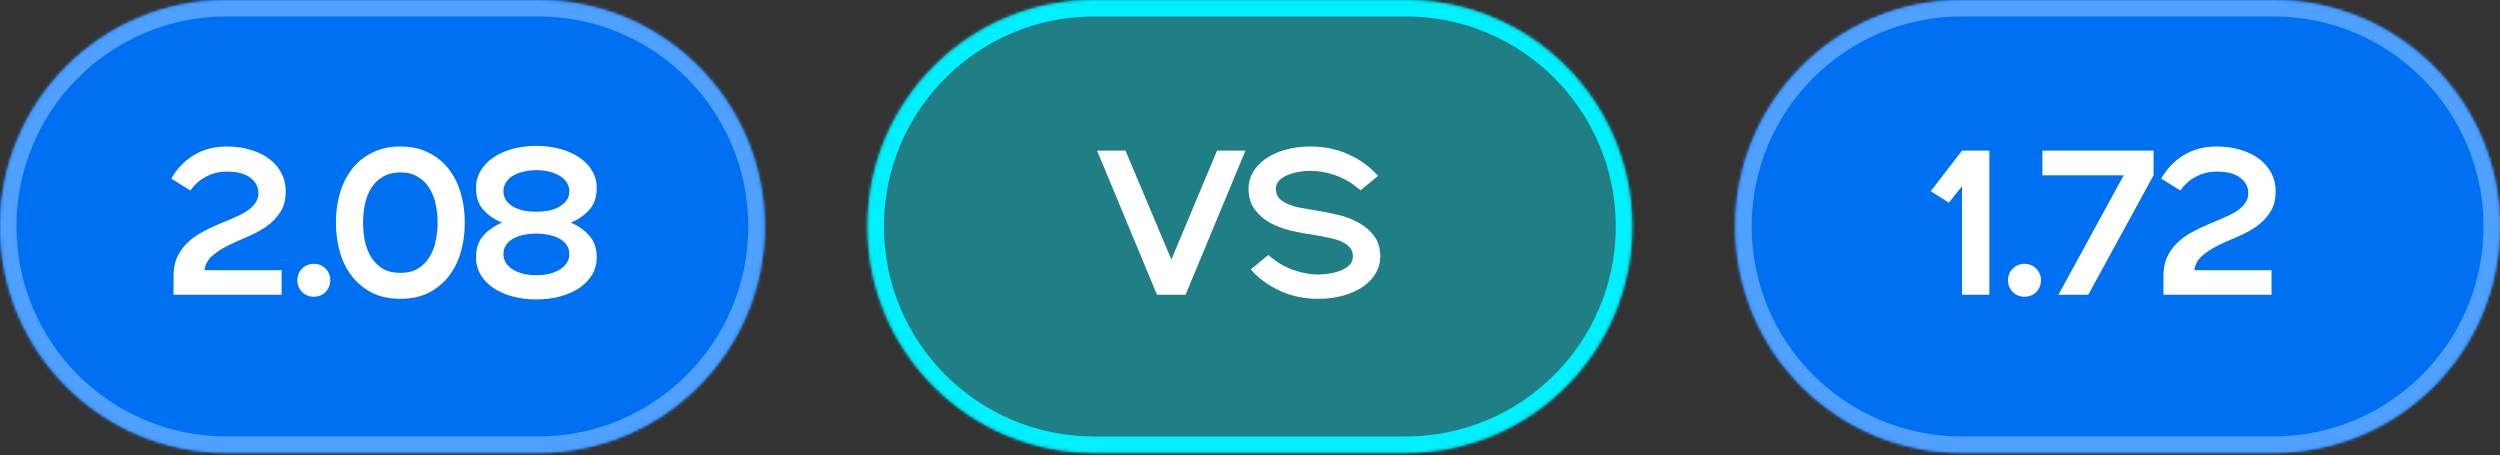 <?xml version="1.0" encoding="UTF-8"?> <svg xmlns="http://www.w3.org/2000/svg" width="846" height="154" viewBox="0 0 846 154" fill="none"><rect x="0" y="0" width="846" height="154" fill="#333333" stroke="none"/><mask id="path-1-inside-1_413_405" fill="white"><path d="M0 76.627C0 34.307 34.307 0 76.627 0H182.162C224.482 0 258.789 34.307 258.789 76.627V76.627C258.789 118.946 224.482 153.253 182.162 153.253H76.627C34.307 153.253 0 118.946 0 76.627V76.627Z"></path></mask><path d="M0 76.627C0 34.307 34.307 0 76.627 0H182.162C224.482 0 258.789 34.307 258.789 76.627V76.627C258.789 118.946 224.482 153.253 182.162 153.253H76.627C34.307 153.253 0 118.946 0 76.627V76.627Z" fill="#0070F3"></path><path d="M76.627 5.562H182.162V-5.562H76.627V5.562ZM182.162 147.691H76.627V158.816H182.162V147.691ZM76.627 147.691C37.379 147.691 5.562 115.874 5.562 76.627H-5.562C-5.562 122.018 31.235 158.816 76.627 158.816V147.691ZM253.227 76.627C253.227 115.874 221.41 147.691 182.162 147.691V158.816C227.554 158.816 264.351 122.018 264.351 76.627H253.227ZM182.162 5.562C221.41 5.562 253.227 37.379 253.227 76.627H264.351C264.351 31.235 227.554 -5.562 182.162 -5.562V5.562ZM76.627 -5.562C31.235 -5.562 -5.562 31.235 -5.562 76.627H5.562C5.562 37.379 37.379 5.562 76.627 5.562V-5.562Z" fill="#4FA0FF" mask="url(#path-1-inside-1_413_405)"></path><path d="M58.729 93.459C58.729 90.998 59.124 88.885 59.914 87.12C60.75 85.309 61.841 83.73 63.188 82.383C64.534 81.036 66.067 79.875 67.785 78.9C69.504 77.925 71.268 77.042 73.079 76.253C74.891 75.463 76.655 74.72 78.374 74.024C80.092 73.327 81.624 72.584 82.971 71.795C84.318 70.959 85.386 70.03 86.176 69.008C87.012 67.987 87.43 66.756 87.43 65.316C87.43 63.226 86.524 61.508 84.713 60.161C82.948 58.768 80.301 58.072 76.772 58.072C74.264 58.072 71.942 58.629 69.805 59.743C67.669 60.812 65.881 62.391 64.442 64.48L57.963 60.44C59.821 57.143 62.328 54.519 65.487 52.568C68.691 50.571 72.453 49.573 76.772 49.573C79.79 49.573 82.53 49.968 84.991 50.757C87.453 51.5 89.543 52.545 91.261 53.892C93.026 55.239 94.372 56.841 95.301 58.698C96.23 60.51 96.694 62.507 96.694 64.689C96.694 67.615 96.044 70.03 94.744 71.934C93.49 73.838 91.888 75.463 89.937 76.81C87.987 78.111 85.851 79.248 83.529 80.224C81.253 81.152 79.094 82.128 77.05 83.149C75.007 84.171 73.242 85.332 71.756 86.632C70.316 87.886 69.457 89.488 69.178 91.439H95.301V99.728H58.729V93.459ZM106.194 100.425C104.662 100.425 103.338 99.891 102.224 98.823C101.156 97.708 100.622 96.385 100.622 94.852C100.622 93.273 101.156 91.95 102.224 90.882C103.338 89.814 104.662 89.279 106.194 89.279C107.773 89.279 109.097 89.814 110.165 90.882C111.233 91.95 111.767 93.273 111.767 94.852C111.767 96.385 111.233 97.708 110.165 98.823C109.097 99.891 107.773 100.425 106.194 100.425ZM135.482 101.122C131.952 101.122 128.818 100.472 126.078 99.171C123.384 97.825 121.108 95.99 119.251 93.668C117.393 91.346 116 88.629 115.071 85.518C114.142 82.36 113.678 78.97 113.678 75.347C113.678 71.725 114.142 68.358 115.071 65.246C116 62.089 117.393 59.349 119.251 57.027C121.108 54.705 123.384 52.893 126.078 51.593C128.818 50.246 131.952 49.573 135.482 49.573C139.058 49.573 142.192 50.246 144.886 51.593C147.579 52.893 149.855 54.705 151.713 57.027C153.57 59.349 154.963 62.089 155.892 65.246C156.821 68.358 157.285 71.725 157.285 75.347C157.285 78.97 156.821 82.36 155.892 85.518C154.963 88.629 153.57 91.346 151.713 93.668C149.855 95.99 147.579 97.825 144.886 99.171C142.192 100.472 139.058 101.122 135.482 101.122ZM135.482 92.344C137.804 92.344 139.754 91.88 141.333 90.951C142.959 89.976 144.259 88.699 145.234 87.12C146.256 85.541 146.976 83.73 147.394 81.686C147.858 79.643 148.09 77.53 148.09 75.347C148.09 73.165 147.858 71.052 147.394 69.008C146.976 66.965 146.256 65.154 145.234 63.575C144.259 61.996 142.959 60.742 141.333 59.813C139.754 58.838 137.804 58.35 135.482 58.35C133.16 58.35 131.186 58.838 129.561 59.813C127.982 60.742 126.681 61.996 125.66 63.575C124.684 65.154 123.965 66.965 123.5 69.008C123.082 71.052 122.873 73.165 122.873 75.347C122.873 77.53 123.082 79.643 123.5 81.686C123.965 83.73 124.684 85.541 125.66 87.12C126.681 88.699 127.982 89.976 129.561 90.951C131.186 91.88 133.16 92.344 135.482 92.344ZM181.506 101.331C178.58 101.331 175.863 100.982 173.355 100.286C170.848 99.589 168.665 98.614 166.807 97.36C164.95 96.06 163.51 94.504 162.488 92.693C161.467 90.835 161.002 88.769 161.095 86.493C161.188 83.66 162.047 81.361 163.672 79.597C165.344 77.785 167.388 76.369 169.803 75.347C167.388 74.326 165.344 72.932 163.672 71.168C162.047 69.356 161.188 67.034 161.095 64.202C161.002 61.926 161.467 59.883 162.488 58.072C163.51 56.214 164.95 54.658 166.807 53.404C168.665 52.104 170.848 51.105 173.355 50.409C175.863 49.712 178.58 49.364 181.506 49.364C184.431 49.364 187.148 49.712 189.656 50.409C192.164 51.105 194.346 52.104 196.204 53.404C198.062 54.658 199.501 56.214 200.523 58.072C201.545 59.883 202.009 61.926 201.916 64.202C201.823 67.034 200.941 69.356 199.269 71.168C197.644 72.932 195.623 74.326 193.209 75.347C195.623 76.369 197.644 77.785 199.269 79.597C200.941 81.361 201.823 83.66 201.916 86.493C202.009 88.769 201.545 90.835 200.523 92.693C199.501 94.504 198.062 96.06 196.204 97.36C194.346 98.614 192.164 99.589 189.656 100.286C187.148 100.982 184.431 101.331 181.506 101.331ZM170.36 86.005C170.36 86.934 170.592 87.84 171.057 88.722C171.521 89.558 172.218 90.301 173.146 90.951C174.122 91.601 175.306 92.135 176.699 92.553C178.092 92.925 179.694 93.111 181.506 93.111C183.317 93.111 184.919 92.925 186.312 92.553C187.705 92.135 188.866 91.601 189.795 90.951C190.77 90.301 191.49 89.558 191.955 88.722C192.419 87.84 192.651 86.934 192.651 86.005C192.651 84.751 192.326 83.683 191.676 82.801C191.026 81.919 190.167 81.199 189.099 80.641C188.077 80.084 186.893 79.689 185.546 79.457C184.246 79.179 182.899 79.039 181.506 79.039C180.112 79.039 178.742 79.179 177.396 79.457C176.095 79.689 174.911 80.084 173.843 80.641C172.821 81.199 171.985 81.919 171.335 82.801C170.685 83.683 170.36 84.751 170.36 86.005ZM170.36 64.689C170.36 65.943 170.685 67.011 171.335 67.894C171.985 68.776 172.821 69.496 173.843 70.053C174.911 70.61 176.095 71.028 177.396 71.307C178.742 71.539 180.112 71.655 181.506 71.655C182.899 71.655 184.246 71.539 185.546 71.307C186.893 71.028 188.077 70.61 189.099 70.053C190.167 69.496 191.026 68.776 191.676 67.894C192.326 67.011 192.651 65.943 192.651 64.689C192.651 63.76 192.419 62.878 191.955 62.042C191.49 61.16 190.77 60.394 189.795 59.743C188.866 59.093 187.705 58.582 186.312 58.211C184.919 57.793 183.317 57.584 181.506 57.584C179.694 57.584 178.092 57.793 176.699 58.211C175.306 58.582 174.122 59.093 173.146 59.743C172.218 60.394 171.521 61.16 171.057 62.042C170.592 62.878 170.36 63.76 170.36 64.689Z" fill="white"></path><mask id="path-4-inside-2_413_405" fill="white"><path d="M293.555 76.627C293.555 34.307 327.862 0 370.181 0H475.717C518.037 0 552.344 34.307 552.344 76.627V76.627C552.344 118.946 518.037 153.253 475.717 153.253H370.181C327.862 153.253 293.555 118.946 293.555 76.627V76.627Z"></path></mask><path d="M293.555 76.627C293.555 34.307 327.862 0 370.181 0H475.717C518.037 0 552.344 34.307 552.344 76.627V76.627C552.344 118.946 518.037 153.253 475.717 153.253H370.181C327.862 153.253 293.555 118.946 293.555 76.627V76.627Z" fill="#00F0FF" fill-opacity="0.4"></path><path d="M370.181 5.562H475.717V-5.562H370.181V5.562ZM475.717 147.691H370.181V158.816H475.717V147.691ZM370.181 147.691C330.934 147.691 299.117 115.874 299.117 76.627H287.992C287.992 122.018 324.79 158.816 370.181 158.816V147.691ZM546.781 76.627C546.781 115.874 514.965 147.691 475.717 147.691V158.816C521.109 158.816 557.906 122.018 557.906 76.627H546.781ZM475.717 5.562C514.965 5.562 546.781 37.379 546.781 76.627H557.906C557.906 31.235 521.109 -5.562 475.717 -5.562V5.562ZM370.181 -5.562C324.79 -5.562 287.992 31.235 287.992 76.627H299.117C299.117 37.379 330.934 5.562 370.181 5.562V-5.562Z" fill="#00F0FF" mask="url(#path-4-inside-2_413_405)"></path><path d="M371.245 50.966H380.858L396.392 87.817L411.857 50.966H421.47L401.199 99.728H391.516L371.245 50.966ZM429.187 86.284C431.88 88.653 434.713 90.348 437.685 91.369C440.658 92.391 443.514 92.902 446.254 92.902C447.136 92.902 448.227 92.809 449.528 92.623C450.828 92.437 452.082 92.135 453.289 91.718C454.543 91.253 455.611 90.626 456.494 89.837C457.376 89.047 457.817 88.025 457.817 86.772C457.817 85.611 457.515 84.659 456.912 83.916C456.308 83.126 455.426 82.453 454.265 81.895C453.15 81.338 451.78 80.897 450.155 80.572C448.576 80.2 446.765 79.852 444.721 79.527C442.12 79.155 439.497 78.668 436.85 78.064C434.202 77.414 431.811 76.508 429.674 75.347C427.585 74.14 425.866 72.607 424.52 70.75C423.173 68.892 422.499 66.57 422.499 63.784C422.499 61.88 422.987 60.068 423.962 58.35C424.938 56.632 426.331 55.123 428.142 53.822C429.953 52.522 432.136 51.5 434.69 50.757C437.291 49.968 440.216 49.573 443.467 49.573C448.251 49.573 452.616 50.502 456.563 52.359C460.557 54.217 463.808 56.609 466.316 59.534L460.395 64.411C457.701 62.042 454.868 60.347 451.896 59.325C448.924 58.304 446.068 57.793 443.328 57.793C442.446 57.793 441.354 57.886 440.054 58.072C438.754 58.257 437.476 58.582 436.223 59.047C435.015 59.465 433.97 60.068 433.088 60.858C432.205 61.647 431.764 62.669 431.764 63.923C431.764 65.084 432.066 66.059 432.67 66.849C433.274 67.592 434.133 68.242 435.247 68.799C436.408 69.356 437.802 69.821 439.427 70.192C441.052 70.517 442.864 70.843 444.86 71.168C447.461 71.539 450.085 72.05 452.732 72.7C455.379 73.304 457.748 74.21 459.837 75.417C461.974 76.578 463.715 78.087 465.062 79.945C466.409 81.802 467.082 84.124 467.082 86.911C467.082 88.815 466.595 90.626 465.619 92.344C464.644 94.063 463.251 95.572 461.44 96.872C459.629 98.173 457.423 99.195 454.822 99.938C452.268 100.727 449.365 101.122 446.114 101.122C441.331 101.122 436.942 100.193 432.949 98.335C429.001 96.478 425.773 94.086 423.266 91.16L429.187 86.284Z" fill="white"></path><mask id="path-7-inside-3_413_405" fill="white"><path d="M587.203 76.627C587.203 34.307 621.51 0 663.83 0H769.366C811.685 0 845.992 34.307 845.992 76.627V76.627C845.992 118.946 811.685 153.253 769.366 153.253H663.83C621.51 153.253 587.203 118.946 587.203 76.627V76.627Z"></path></mask><path d="M587.203 76.627C587.203 34.307 621.51 0 663.83 0H769.366C811.685 0 845.992 34.307 845.992 76.627V76.627C845.992 118.946 811.685 153.253 769.366 153.253H663.83C621.51 153.253 587.203 118.946 587.203 76.627V76.627Z" fill="#0070F3"></path><path d="M663.83 5.562H769.366V-5.562H663.83V5.562ZM769.366 147.691H663.83V158.816H769.366V147.691ZM663.83 147.691C624.582 147.691 592.765 115.874 592.765 76.627H581.641C581.641 122.018 618.438 158.816 663.83 158.816V147.691ZM840.43 76.627C840.43 115.874 808.613 147.691 769.366 147.691V158.816C814.757 158.816 851.554 122.018 851.554 76.627H840.43ZM769.366 5.562C808.613 5.562 840.43 37.379 840.43 76.627H851.554C851.554 31.235 814.757 -5.562 769.366 -5.562V5.562ZM663.83 -5.562C618.438 -5.562 581.641 31.235 581.641 76.627H592.765C592.765 37.379 624.582 5.562 663.83 5.562V-5.562Z" fill="#4FA0FF" mask="url(#path-7-inside-3_413_405)"></path><path d="M663.947 63.017L659.489 68.59L653.359 64.689L663.947 50.966H673.212V99.728H663.947V63.017ZM685.087 100.425C683.555 100.425 682.231 99.891 681.116 98.823C680.048 97.708 679.514 96.385 679.514 94.852C679.514 93.273 680.048 91.95 681.116 90.882C682.231 89.814 683.555 89.279 685.087 89.279C686.666 89.279 687.99 89.814 689.058 90.882C690.126 91.95 690.66 93.273 690.66 94.852C690.66 96.385 690.126 97.708 689.058 98.823C687.99 99.891 686.666 100.425 685.087 100.425ZM718.663 59.325H691.147V50.966H728.764V59.325L706.681 99.728H696.581L718.663 59.325ZM732.113 93.459C732.113 90.998 732.508 88.885 733.297 87.12C734.133 85.309 735.224 83.73 736.571 82.383C737.918 81.036 739.45 79.875 741.169 78.9C742.887 77.925 744.652 77.042 746.463 76.253C748.274 75.463 750.039 74.72 751.757 74.024C753.475 73.327 755.008 72.584 756.355 71.795C757.702 70.959 758.77 70.03 759.559 69.008C760.395 67.987 760.813 66.756 760.813 65.316C760.813 63.226 759.907 61.508 758.096 60.161C756.332 58.768 753.684 58.072 750.155 58.072C747.647 58.072 745.325 58.629 743.189 59.743C741.053 60.812 739.265 62.391 737.825 64.48L731.347 60.44C733.204 57.143 735.712 54.519 738.87 52.568C742.074 50.571 745.836 49.573 750.155 49.573C753.174 49.573 755.914 49.968 758.375 50.757C760.836 51.5 762.926 52.545 764.644 53.892C766.409 55.239 767.756 56.841 768.685 58.698C769.613 60.51 770.078 62.507 770.078 64.689C770.078 67.615 769.428 70.03 768.127 71.934C766.873 73.838 765.271 75.463 763.321 76.81C761.37 78.111 759.234 79.248 756.912 80.224C754.636 81.152 752.477 82.128 750.434 83.149C748.39 84.171 746.625 85.332 745.139 86.632C743.7 87.886 742.841 89.488 742.562 91.439H768.685V99.728H732.113V93.459Z" fill="white"></path></svg> 